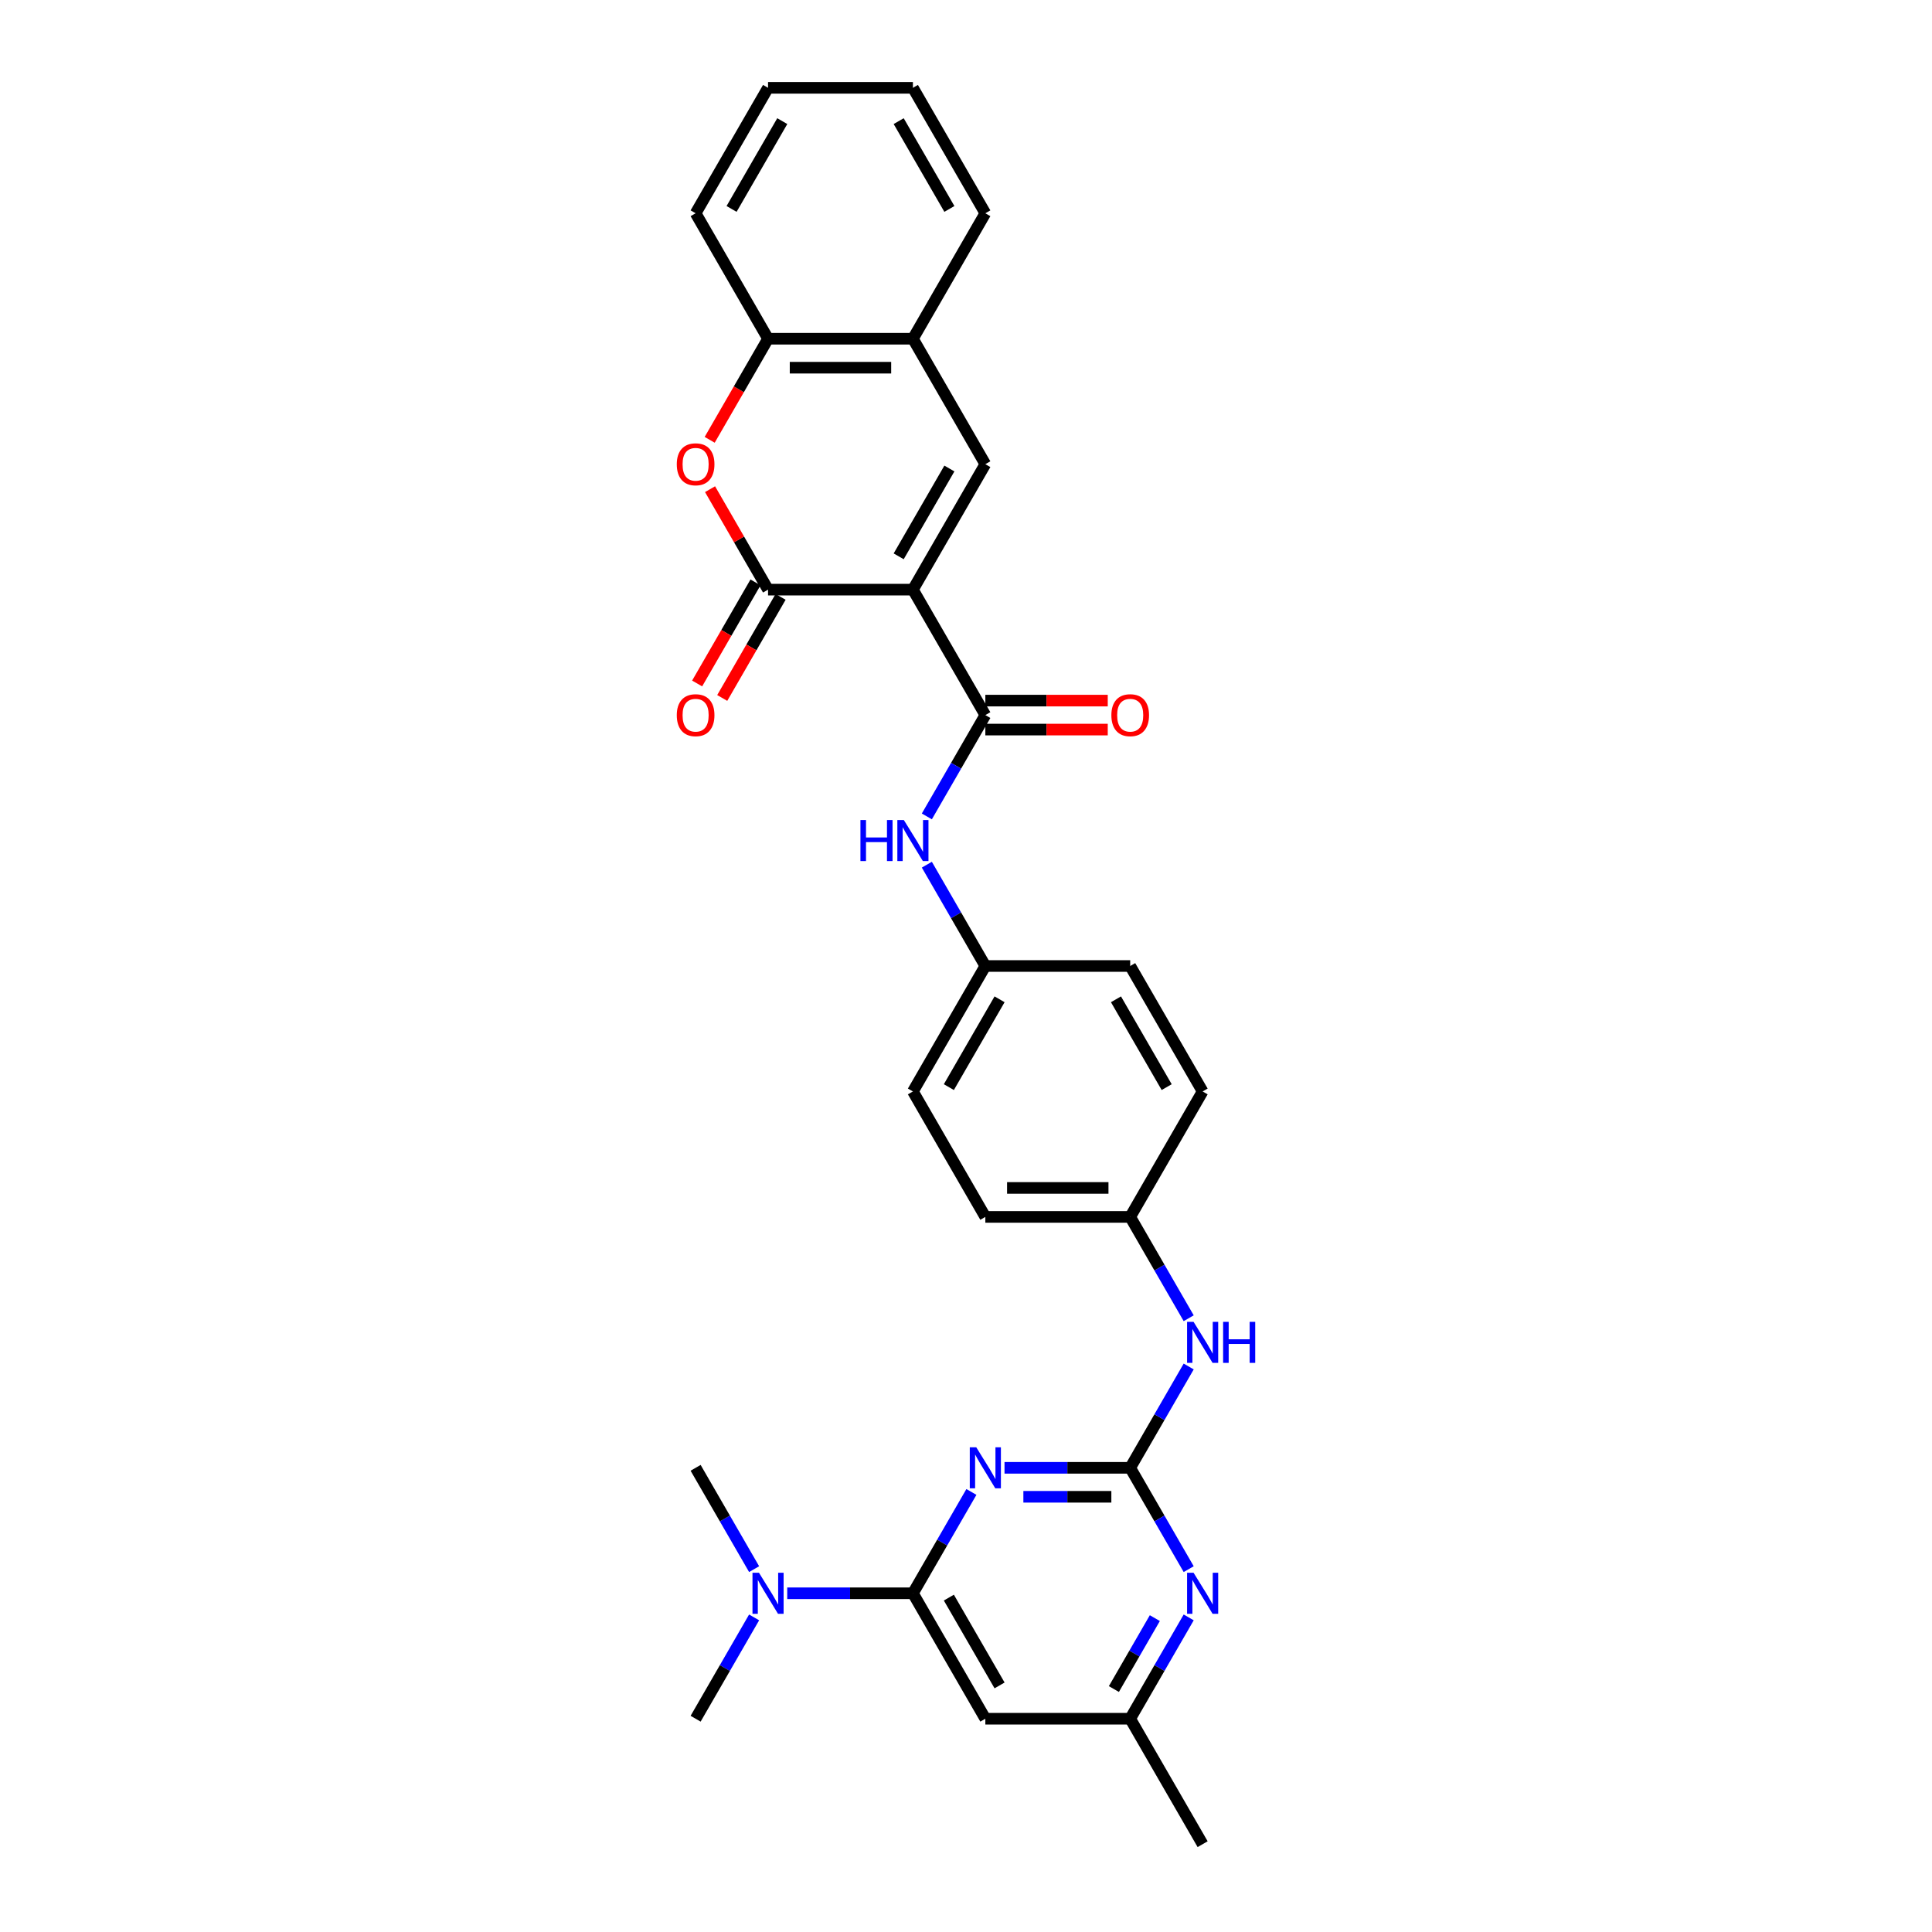 <?xml version='1.0' encoding='iso-8859-1'?>
<svg version='1.1' baseProfile='full'
              xmlns='http://www.w3.org/2000/svg'
                      xmlns:rdkit='http://www.rdkit.org/xml'
                      xmlns:xlink='http://www.w3.org/1999/xlink'
                  xml:space='preserve'
width='1000px' height='1000px' viewBox='0 0 1000 1000'>
<!-- END OF HEADER -->
<rect style='opacity:1.0;fill:#FFFFFF;stroke:none' width='1000' height='1000' x='0' y='0'> </rect>
<path class='bond-1' d='M 472.52,305.195 L 397.539,305.195' style='fill:none;fill-rule:evenodd;stroke:#000000;stroke-width:6px;stroke-linecap:butt;stroke-linejoin:miter;stroke-opacity:1' />
<path class='bond-3' d='M 472.52,305.195 L 510.01,370.13' style='fill:none;fill-rule:evenodd;stroke:#000000;stroke-width:6px;stroke-linecap:butt;stroke-linejoin:miter;stroke-opacity:1' />
<path class='bond-4' d='M 472.52,305.195 L 510.01,240.26' style='fill:none;fill-rule:evenodd;stroke:#000000;stroke-width:6px;stroke-linecap:butt;stroke-linejoin:miter;stroke-opacity:1' />
<path class='bond-4' d='M 465.156,287.956 L 491.399,242.502' style='fill:none;fill-rule:evenodd;stroke:#000000;stroke-width:6px;stroke-linecap:butt;stroke-linejoin:miter;stroke-opacity:1' />
<path class='bond-0' d='M 519.937,759.74 L 552.464,759.74' style='fill:none;fill-rule:evenodd;stroke:#0000FF;stroke-width:6px;stroke-linecap:butt;stroke-linejoin:miter;stroke-opacity:1' />
<path class='bond-0' d='M 552.464,759.74 L 584.99,759.74' style='fill:none;fill-rule:evenodd;stroke:#000000;stroke-width:6px;stroke-linecap:butt;stroke-linejoin:miter;stroke-opacity:1' />
<path class='bond-0' d='M 529.695,774.736 L 552.464,774.736' style='fill:none;fill-rule:evenodd;stroke:#0000FF;stroke-width:6px;stroke-linecap:butt;stroke-linejoin:miter;stroke-opacity:1' />
<path class='bond-0' d='M 552.464,774.736 L 575.232,774.736' style='fill:none;fill-rule:evenodd;stroke:#000000;stroke-width:6px;stroke-linecap:butt;stroke-linejoin:miter;stroke-opacity:1' />
<path class='bond-5' d='M 502.798,772.232 L 487.659,798.454' style='fill:none;fill-rule:evenodd;stroke:#0000FF;stroke-width:6px;stroke-linecap:butt;stroke-linejoin:miter;stroke-opacity:1' />
<path class='bond-5' d='M 487.659,798.454 L 472.52,824.675' style='fill:none;fill-rule:evenodd;stroke:#000000;stroke-width:6px;stroke-linecap:butt;stroke-linejoin:miter;stroke-opacity:1' />
<path class='bond-6' d='M 397.539,305.195 L 382.53,279.198' style='fill:none;fill-rule:evenodd;stroke:#000000;stroke-width:6px;stroke-linecap:butt;stroke-linejoin:miter;stroke-opacity:1' />
<path class='bond-6' d='M 382.53,279.198 L 367.521,253.201' style='fill:none;fill-rule:evenodd;stroke:#FF0000;stroke-width:6px;stroke-linecap:butt;stroke-linejoin:miter;stroke-opacity:1' />
<path class='bond-15' d='M 391.046,301.446 L 375.941,327.607' style='fill:none;fill-rule:evenodd;stroke:#000000;stroke-width:6px;stroke-linecap:butt;stroke-linejoin:miter;stroke-opacity:1' />
<path class='bond-15' d='M 375.941,327.607 L 360.837,353.769' style='fill:none;fill-rule:evenodd;stroke:#FF0000;stroke-width:6px;stroke-linecap:butt;stroke-linejoin:miter;stroke-opacity:1' />
<path class='bond-15' d='M 404.033,308.944 L 388.928,335.106' style='fill:none;fill-rule:evenodd;stroke:#000000;stroke-width:6px;stroke-linecap:butt;stroke-linejoin:miter;stroke-opacity:1' />
<path class='bond-15' d='M 388.928,335.106 L 373.824,361.267' style='fill:none;fill-rule:evenodd;stroke:#FF0000;stroke-width:6px;stroke-linecap:butt;stroke-linejoin:miter;stroke-opacity:1' />
<path class='bond-2' d='M 584.99,759.74 L 600.13,733.519' style='fill:none;fill-rule:evenodd;stroke:#000000;stroke-width:6px;stroke-linecap:butt;stroke-linejoin:miter;stroke-opacity:1' />
<path class='bond-2' d='M 600.13,733.519 L 615.269,707.297' style='fill:none;fill-rule:evenodd;stroke:#0000FF;stroke-width:6px;stroke-linecap:butt;stroke-linejoin:miter;stroke-opacity:1' />
<path class='bond-7' d='M 584.99,759.74 L 600.13,785.962' style='fill:none;fill-rule:evenodd;stroke:#000000;stroke-width:6px;stroke-linecap:butt;stroke-linejoin:miter;stroke-opacity:1' />
<path class='bond-7' d='M 600.13,785.962 L 615.269,812.184' style='fill:none;fill-rule:evenodd;stroke:#0000FF;stroke-width:6px;stroke-linecap:butt;stroke-linejoin:miter;stroke-opacity:1' />
<path class='bond-10' d='M 510.01,370.13 L 494.871,396.352' style='fill:none;fill-rule:evenodd;stroke:#000000;stroke-width:6px;stroke-linecap:butt;stroke-linejoin:miter;stroke-opacity:1' />
<path class='bond-10' d='M 494.871,396.352 L 479.732,422.573' style='fill:none;fill-rule:evenodd;stroke:#0000FF;stroke-width:6px;stroke-linecap:butt;stroke-linejoin:miter;stroke-opacity:1' />
<path class='bond-16' d='M 510.01,377.628 L 541.689,377.628' style='fill:none;fill-rule:evenodd;stroke:#000000;stroke-width:6px;stroke-linecap:butt;stroke-linejoin:miter;stroke-opacity:1' />
<path class='bond-16' d='M 541.689,377.628 L 573.368,377.628' style='fill:none;fill-rule:evenodd;stroke:#FF0000;stroke-width:6px;stroke-linecap:butt;stroke-linejoin:miter;stroke-opacity:1' />
<path class='bond-16' d='M 510.01,362.632 L 541.689,362.632' style='fill:none;fill-rule:evenodd;stroke:#000000;stroke-width:6px;stroke-linecap:butt;stroke-linejoin:miter;stroke-opacity:1' />
<path class='bond-16' d='M 541.689,362.632 L 573.368,362.632' style='fill:none;fill-rule:evenodd;stroke:#FF0000;stroke-width:6px;stroke-linecap:butt;stroke-linejoin:miter;stroke-opacity:1' />
<path class='bond-9' d='M 510.01,240.26 L 472.52,175.325' style='fill:none;fill-rule:evenodd;stroke:#000000;stroke-width:6px;stroke-linecap:butt;stroke-linejoin:miter;stroke-opacity:1' />
<path class='bond-14' d='M 472.52,824.675 L 439.993,824.675' style='fill:none;fill-rule:evenodd;stroke:#000000;stroke-width:6px;stroke-linecap:butt;stroke-linejoin:miter;stroke-opacity:1' />
<path class='bond-14' d='M 439.993,824.675 L 407.466,824.675' style='fill:none;fill-rule:evenodd;stroke:#0000FF;stroke-width:6px;stroke-linecap:butt;stroke-linejoin:miter;stroke-opacity:1' />
<path class='bond-33' d='M 472.52,824.675 L 510.01,889.61' style='fill:none;fill-rule:evenodd;stroke:#000000;stroke-width:6px;stroke-linecap:butt;stroke-linejoin:miter;stroke-opacity:1' />
<path class='bond-33' d='M 491.13,826.918 L 517.373,872.372' style='fill:none;fill-rule:evenodd;stroke:#000000;stroke-width:6px;stroke-linecap:butt;stroke-linejoin:miter;stroke-opacity:1' />
<path class='bond-30' d='M 367.33,227.648 L 382.435,201.486' style='fill:none;fill-rule:evenodd;stroke:#FF0000;stroke-width:6px;stroke-linecap:butt;stroke-linejoin:miter;stroke-opacity:1' />
<path class='bond-30' d='M 382.435,201.486 L 397.539,175.325' style='fill:none;fill-rule:evenodd;stroke:#000000;stroke-width:6px;stroke-linecap:butt;stroke-linejoin:miter;stroke-opacity:1' />
<path class='bond-13' d='M 615.269,837.167 L 600.13,863.389' style='fill:none;fill-rule:evenodd;stroke:#0000FF;stroke-width:6px;stroke-linecap:butt;stroke-linejoin:miter;stroke-opacity:1' />
<path class='bond-13' d='M 600.13,863.389 L 584.99,889.61' style='fill:none;fill-rule:evenodd;stroke:#000000;stroke-width:6px;stroke-linecap:butt;stroke-linejoin:miter;stroke-opacity:1' />
<path class='bond-13' d='M 597.74,837.536 L 587.143,855.891' style='fill:none;fill-rule:evenodd;stroke:#0000FF;stroke-width:6px;stroke-linecap:butt;stroke-linejoin:miter;stroke-opacity:1' />
<path class='bond-13' d='M 587.143,855.891 L 576.545,874.246' style='fill:none;fill-rule:evenodd;stroke:#000000;stroke-width:6px;stroke-linecap:butt;stroke-linejoin:miter;stroke-opacity:1' />
<path class='bond-8' d='M 510.01,889.61 L 584.99,889.61' style='fill:none;fill-rule:evenodd;stroke:#000000;stroke-width:6px;stroke-linecap:butt;stroke-linejoin:miter;stroke-opacity:1' />
<path class='bond-11' d='M 472.52,175.325 L 397.539,175.325' style='fill:none;fill-rule:evenodd;stroke:#000000;stroke-width:6px;stroke-linecap:butt;stroke-linejoin:miter;stroke-opacity:1' />
<path class='bond-11' d='M 461.273,190.321 L 408.786,190.321' style='fill:none;fill-rule:evenodd;stroke:#000000;stroke-width:6px;stroke-linecap:butt;stroke-linejoin:miter;stroke-opacity:1' />
<path class='bond-23' d='M 472.52,175.325 L 510.01,110.39' style='fill:none;fill-rule:evenodd;stroke:#000000;stroke-width:6px;stroke-linecap:butt;stroke-linejoin:miter;stroke-opacity:1' />
<path class='bond-17' d='M 479.732,447.557 L 494.871,473.778' style='fill:none;fill-rule:evenodd;stroke:#0000FF;stroke-width:6px;stroke-linecap:butt;stroke-linejoin:miter;stroke-opacity:1' />
<path class='bond-17' d='M 494.871,473.778 L 510.01,500' style='fill:none;fill-rule:evenodd;stroke:#000000;stroke-width:6px;stroke-linecap:butt;stroke-linejoin:miter;stroke-opacity:1' />
<path class='bond-24' d='M 397.539,175.325 L 360.049,110.39' style='fill:none;fill-rule:evenodd;stroke:#000000;stroke-width:6px;stroke-linecap:butt;stroke-linejoin:miter;stroke-opacity:1' />
<path class='bond-12' d='M 615.269,682.313 L 600.13,656.092' style='fill:none;fill-rule:evenodd;stroke:#0000FF;stroke-width:6px;stroke-linecap:butt;stroke-linejoin:miter;stroke-opacity:1' />
<path class='bond-12' d='M 600.13,656.092 L 584.99,629.87' style='fill:none;fill-rule:evenodd;stroke:#000000;stroke-width:6px;stroke-linecap:butt;stroke-linejoin:miter;stroke-opacity:1' />
<path class='bond-27' d='M 584.99,889.61 L 622.481,954.545' style='fill:none;fill-rule:evenodd;stroke:#000000;stroke-width:6px;stroke-linecap:butt;stroke-linejoin:miter;stroke-opacity:1' />
<path class='bond-25' d='M 390.327,812.184 L 375.188,785.962' style='fill:none;fill-rule:evenodd;stroke:#0000FF;stroke-width:6px;stroke-linecap:butt;stroke-linejoin:miter;stroke-opacity:1' />
<path class='bond-25' d='M 375.188,785.962 L 360.049,759.74' style='fill:none;fill-rule:evenodd;stroke:#000000;stroke-width:6px;stroke-linecap:butt;stroke-linejoin:miter;stroke-opacity:1' />
<path class='bond-26' d='M 390.327,837.167 L 375.188,863.389' style='fill:none;fill-rule:evenodd;stroke:#0000FF;stroke-width:6px;stroke-linecap:butt;stroke-linejoin:miter;stroke-opacity:1' />
<path class='bond-26' d='M 375.188,863.389 L 360.049,889.61' style='fill:none;fill-rule:evenodd;stroke:#000000;stroke-width:6px;stroke-linecap:butt;stroke-linejoin:miter;stroke-opacity:1' />
<path class='bond-19' d='M 510.01,500 L 472.52,564.935' style='fill:none;fill-rule:evenodd;stroke:#000000;stroke-width:6px;stroke-linecap:butt;stroke-linejoin:miter;stroke-opacity:1' />
<path class='bond-19' d='M 517.373,517.238 L 491.13,562.693' style='fill:none;fill-rule:evenodd;stroke:#000000;stroke-width:6px;stroke-linecap:butt;stroke-linejoin:miter;stroke-opacity:1' />
<path class='bond-20' d='M 510.01,500 L 584.99,500' style='fill:none;fill-rule:evenodd;stroke:#000000;stroke-width:6px;stroke-linecap:butt;stroke-linejoin:miter;stroke-opacity:1' />
<path class='bond-18' d='M 584.99,629.87 L 622.481,564.935' style='fill:none;fill-rule:evenodd;stroke:#000000;stroke-width:6px;stroke-linecap:butt;stroke-linejoin:miter;stroke-opacity:1' />
<path class='bond-32' d='M 584.99,629.87 L 510.01,629.87' style='fill:none;fill-rule:evenodd;stroke:#000000;stroke-width:6px;stroke-linecap:butt;stroke-linejoin:miter;stroke-opacity:1' />
<path class='bond-32' d='M 573.743,614.874 L 521.257,614.874' style='fill:none;fill-rule:evenodd;stroke:#000000;stroke-width:6px;stroke-linecap:butt;stroke-linejoin:miter;stroke-opacity:1' />
<path class='bond-21' d='M 472.52,564.935 L 510.01,629.87' style='fill:none;fill-rule:evenodd;stroke:#000000;stroke-width:6px;stroke-linecap:butt;stroke-linejoin:miter;stroke-opacity:1' />
<path class='bond-22' d='M 584.99,500 L 622.481,564.935' style='fill:none;fill-rule:evenodd;stroke:#000000;stroke-width:6px;stroke-linecap:butt;stroke-linejoin:miter;stroke-opacity:1' />
<path class='bond-22' d='M 577.627,517.238 L 603.87,562.693' style='fill:none;fill-rule:evenodd;stroke:#000000;stroke-width:6px;stroke-linecap:butt;stroke-linejoin:miter;stroke-opacity:1' />
<path class='bond-29' d='M 510.01,110.39 L 472.52,45.455' style='fill:none;fill-rule:evenodd;stroke:#000000;stroke-width:6px;stroke-linecap:butt;stroke-linejoin:miter;stroke-opacity:1' />
<path class='bond-29' d='M 491.399,108.147 L 465.156,62.693' style='fill:none;fill-rule:evenodd;stroke:#000000;stroke-width:6px;stroke-linecap:butt;stroke-linejoin:miter;stroke-opacity:1' />
<path class='bond-31' d='M 360.049,110.39 L 397.539,45.455' style='fill:none;fill-rule:evenodd;stroke:#000000;stroke-width:6px;stroke-linecap:butt;stroke-linejoin:miter;stroke-opacity:1' />
<path class='bond-31' d='M 378.659,108.147 L 404.903,62.693' style='fill:none;fill-rule:evenodd;stroke:#000000;stroke-width:6px;stroke-linecap:butt;stroke-linejoin:miter;stroke-opacity:1' />
<path class='bond-28' d='M 397.539,45.455 L 472.52,45.455' style='fill:none;fill-rule:evenodd;stroke:#000000;stroke-width:6px;stroke-linecap:butt;stroke-linejoin:miter;stroke-opacity:1' />
<path  class='atom-1' d='M 505.316 749.123
L 512.274 760.37
Q 512.964 761.48, 514.074 763.489
Q 515.184 765.499, 515.244 765.619
L 515.244 749.123
L 518.063 749.123
L 518.063 770.358
L 515.154 770.358
L 507.686 758.061
Q 506.816 756.621, 505.886 754.971
Q 504.986 753.322, 504.716 752.812
L 504.716 770.358
L 501.957 770.358
L 501.957 749.123
L 505.316 749.123
' fill='#0000FF'/>
<path  class='atom-7' d='M 350.301 240.32
Q 350.301 235.221, 352.821 232.372
Q 355.34 229.523, 360.049 229.523
Q 364.758 229.523, 367.277 232.372
Q 369.796 235.221, 369.796 240.32
Q 369.796 245.478, 367.247 248.418
Q 364.698 251.327, 360.049 251.327
Q 355.37 251.327, 352.821 248.418
Q 350.301 245.508, 350.301 240.32
M 360.049 248.927
Q 363.288 248.927, 365.028 246.768
Q 366.797 244.579, 366.797 240.32
Q 366.797 236.151, 365.028 234.051
Q 363.288 231.922, 360.049 231.922
Q 356.81 231.922, 355.04 234.021
Q 353.301 236.121, 353.301 240.32
Q 353.301 244.609, 355.04 246.768
Q 356.81 248.927, 360.049 248.927
' fill='#FF0000'/>
<path  class='atom-8' d='M 617.787 814.058
L 624.745 825.305
Q 625.435 826.415, 626.545 828.424
Q 627.654 830.434, 627.714 830.554
L 627.714 814.058
L 630.534 814.058
L 630.534 835.293
L 627.624 835.293
L 620.156 822.996
Q 619.287 821.556, 618.357 819.907
Q 617.457 818.257, 617.187 817.747
L 617.187 835.293
L 614.428 835.293
L 614.428 814.058
L 617.787 814.058
' fill='#0000FF'/>
<path  class='atom-11' d='M 445.362 424.448
L 448.241 424.448
L 448.241 433.475
L 459.098 433.475
L 459.098 424.448
L 461.977 424.448
L 461.977 445.682
L 459.098 445.682
L 459.098 435.875
L 448.241 435.875
L 448.241 445.682
L 445.362 445.682
L 445.362 424.448
' fill='#0000FF'/>
<path  class='atom-11' d='M 467.826 424.448
L 474.784 435.695
Q 475.474 436.804, 476.584 438.814
Q 477.693 440.823, 477.753 440.943
L 477.753 424.448
L 480.573 424.448
L 480.573 445.682
L 477.663 445.682
L 470.195 433.385
Q 469.325 431.946, 468.396 430.296
Q 467.496 428.647, 467.226 428.137
L 467.226 445.682
L 464.467 445.682
L 464.467 424.448
L 467.826 424.448
' fill='#0000FF'/>
<path  class='atom-13' d='M 617.787 684.188
L 624.745 695.435
Q 625.435 696.545, 626.545 698.554
Q 627.654 700.564, 627.714 700.684
L 627.714 684.188
L 630.534 684.188
L 630.534 705.422
L 627.624 705.422
L 620.156 693.126
Q 619.287 691.686, 618.357 690.036
Q 617.457 688.387, 617.187 687.877
L 617.187 705.422
L 614.428 705.422
L 614.428 684.188
L 617.787 684.188
' fill='#0000FF'/>
<path  class='atom-13' d='M 633.083 684.188
L 635.962 684.188
L 635.962 693.216
L 646.819 693.216
L 646.819 684.188
L 649.699 684.188
L 649.699 705.422
L 646.819 705.422
L 646.819 695.615
L 635.962 695.615
L 635.962 705.422
L 633.083 705.422
L 633.083 684.188
' fill='#0000FF'/>
<path  class='atom-15' d='M 392.845 814.058
L 399.803 825.305
Q 400.493 826.415, 401.603 828.424
Q 402.713 830.434, 402.773 830.554
L 402.773 814.058
L 405.592 814.058
L 405.592 835.293
L 402.683 835.293
L 395.215 822.996
Q 394.345 821.556, 393.415 819.907
Q 392.515 818.257, 392.245 817.747
L 392.245 835.293
L 389.486 835.293
L 389.486 814.058
L 392.845 814.058
' fill='#0000FF'/>
<path  class='atom-16' d='M 350.301 370.19
Q 350.301 365.091, 352.821 362.242
Q 355.34 359.393, 360.049 359.393
Q 364.758 359.393, 367.277 362.242
Q 369.796 365.091, 369.796 370.19
Q 369.796 375.349, 367.247 378.288
Q 364.698 381.197, 360.049 381.197
Q 355.37 381.197, 352.821 378.288
Q 350.301 375.379, 350.301 370.19
M 360.049 378.798
Q 363.288 378.798, 365.028 376.638
Q 366.797 374.449, 366.797 370.19
Q 366.797 366.021, 365.028 363.921
Q 363.288 361.792, 360.049 361.792
Q 356.81 361.792, 355.04 363.891
Q 353.301 365.991, 353.301 370.19
Q 353.301 374.479, 355.04 376.638
Q 356.81 378.798, 360.049 378.798
' fill='#FF0000'/>
<path  class='atom-17' d='M 575.243 370.19
Q 575.243 365.091, 577.762 362.242
Q 580.282 359.393, 584.99 359.393
Q 589.699 359.393, 592.219 362.242
Q 594.738 365.091, 594.738 370.19
Q 594.738 375.349, 592.189 378.288
Q 589.639 381.197, 584.99 381.197
Q 580.312 381.197, 577.762 378.288
Q 575.243 375.379, 575.243 370.19
M 584.99 378.798
Q 588.23 378.798, 589.969 376.638
Q 591.739 374.449, 591.739 370.19
Q 591.739 366.021, 589.969 363.921
Q 588.23 361.792, 584.99 361.792
Q 581.751 361.792, 579.982 363.891
Q 578.242 365.991, 578.242 370.19
Q 578.242 374.479, 579.982 376.638
Q 581.751 378.798, 584.99 378.798
' fill='#FF0000'/>
</svg>

